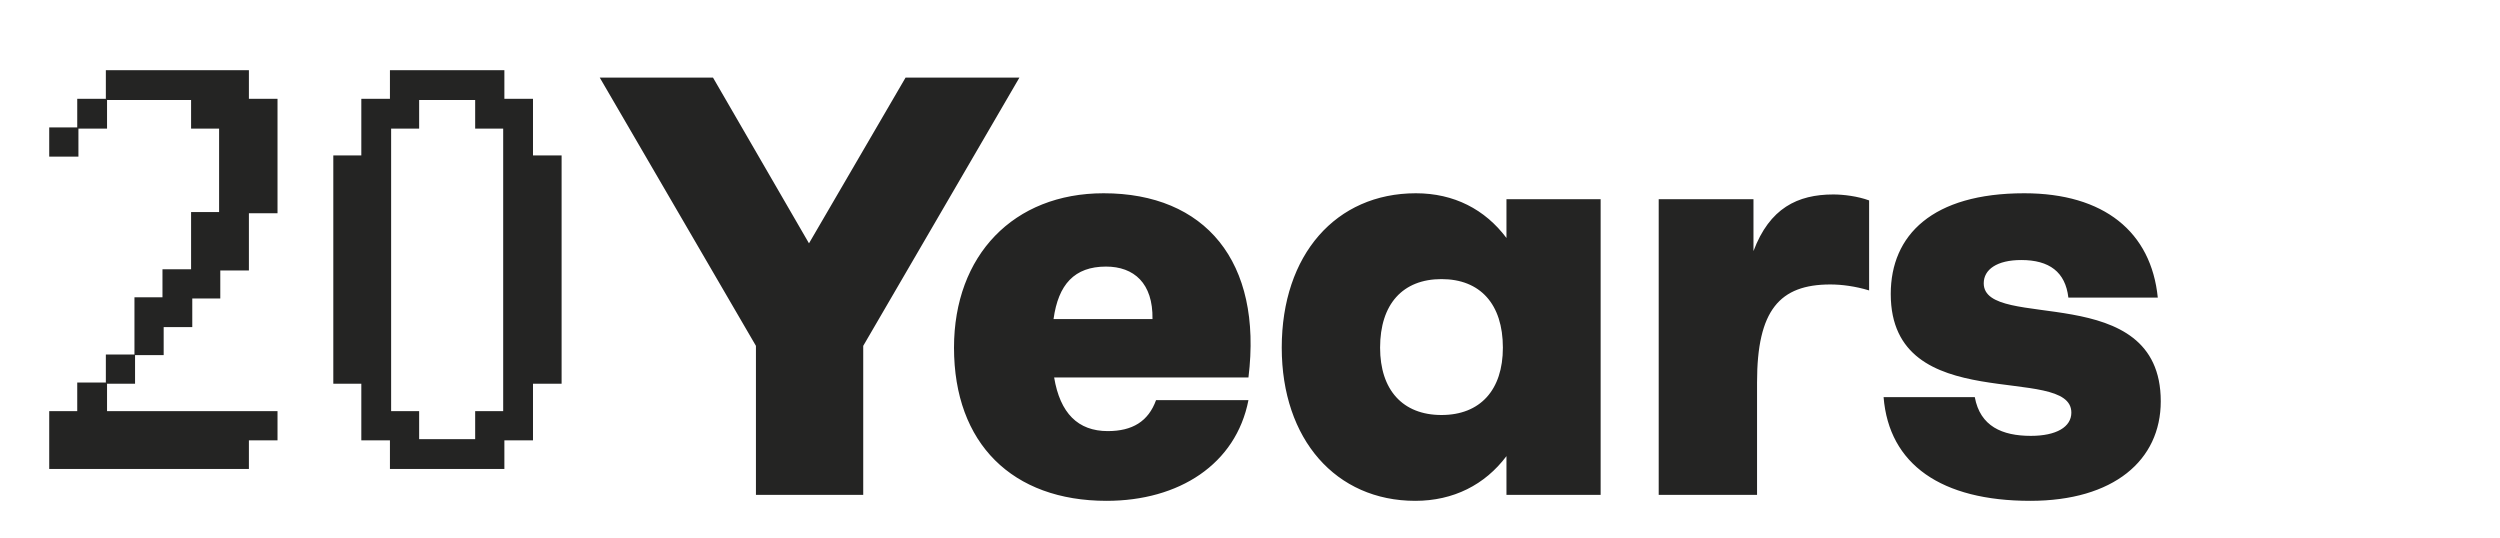 <svg width="2829" height="609" viewBox="0 0 2829 609" fill="none" xmlns="http://www.w3.org/2000/svg">
<path d="M281.66 498.298V530.675H55.702V465.248H87.403V432.872H119.779V401.17H152.156V336.418H183.857V304.716H216.233V239.964H247.935V145.533H216.233V113.157H121.128V145.533H88.752V177.235H55.702V144.184H87.403V111.808H119.779V79.432H281.66V111.808H314.036V241.313H281.66V306.065H249.284V337.767H217.582V370.143H185.206V401.844H152.83V434.221H121.128V465.248H314.036V498.298H281.66ZM603.133 434.221V498.298H570.757V530.675H441.252V498.298H408.876V434.221H377.174V175.886H408.876V111.808H441.252V79.432H570.757V111.808H603.133V175.886H635.509V434.221H603.133ZM569.408 145.533H537.706V113.157H474.303V145.533H442.601V465.248H474.303V496.949H537.706V465.248H569.408V145.533Z" fill="#242423"/>
<path d="M915.449 275.36L1024.72 87.848H1153.55L976.828 391.374V560H855.418V391.374L678.698 87.848H806.854L915.449 275.36ZM1248.85 218.701C1363.51 218.701 1428.94 295.595 1412.75 427.123H1192.86C1199.61 467.593 1219.84 487.828 1253.57 487.828C1281.22 487.828 1299.43 477.036 1308.2 452.754H1412.75C1398.59 525.6 1333.83 566.745 1252.22 566.745C1145.65 566.745 1079.55 501.993 1079.55 393.398C1079.55 288.85 1147 218.701 1248.85 218.701ZM1251.54 301.665C1215.8 301.665 1197.58 321.9 1192.19 361.022H1304.16C1304.83 320.551 1283.25 301.665 1251.54 301.665ZM1704.71 269.289V225.446H1811.28V560H1704.71V516.157C1680.43 548.533 1644.68 566.745 1601.51 566.745C1511.8 566.745 1450.42 497.271 1450.42 393.398C1450.42 288.175 1511.8 218.701 1602.18 218.701C1645.35 218.701 1680.43 236.913 1704.71 269.289ZM1631.19 469.617C1675.03 469.617 1700.66 441.287 1700.66 393.398C1700.66 344.159 1675.03 315.83 1631.19 315.83C1587.34 315.83 1561.71 344.159 1561.71 393.398C1561.71 441.287 1587.34 469.617 1631.19 469.617ZM2074.62 220.05C2086.08 220.05 2102.27 222.074 2115.09 226.795V328.645C2099.57 323.924 2084.06 321.9 2071.25 321.9C2013.91 321.9 1988.28 350.904 1988.28 432.519V560H1876.99V225.446H1984.23V284.128C2002.45 235.564 2034.15 220.05 2074.62 220.05ZM2297.4 566.745C2196.9 566.745 2137.55 525.6 2131.47 449.381H2234.67C2240.74 482.432 2265.7 493.224 2298.08 493.224C2327.08 493.224 2343.94 483.107 2343.94 466.919C2343.94 410.26 2139.57 473.664 2139.57 332.692C2139.57 265.917 2186.78 218.701 2290.66 218.701C2381.04 218.701 2434.33 262.544 2441.75 336.739H2340.57C2337.2 307.736 2318.99 294.246 2287.28 294.246C2259.63 294.246 2244.79 305.038 2244.79 320.551C2244.79 375.861 2445.12 315.155 2445.12 454.103C2445.12 520.879 2391.83 566.745 2297.4 566.745Z" fill="#242423"/>
</svg>
